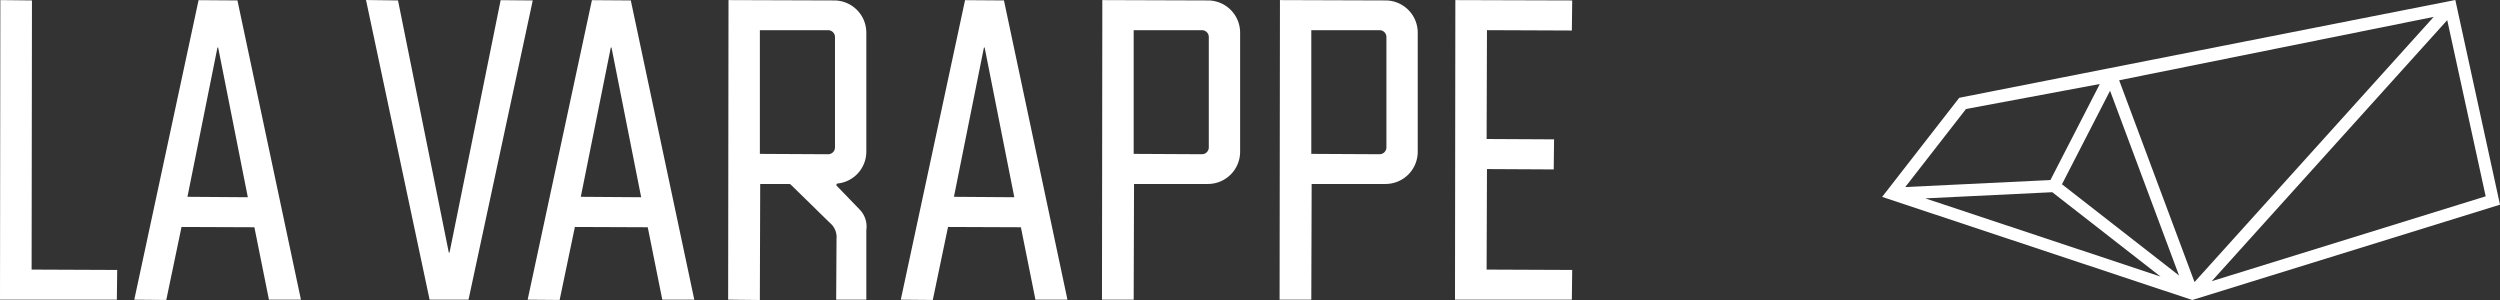 <svg xmlns="http://www.w3.org/2000/svg" width="250" height="30" viewBox="0 0 250 30"><rect x="0" y="0" width="250" height="30" fill="#333333" stroke="none"/><g transform="translate(-278.165 -280.63)"><path d="M344.871,280.648,338.443,310.6l3.2.028,1.524-7.3,7.287.029,1.454,7.239h3.2l-6.349-29.921Zm-1.112,19.665,3-14.931h.07l2.967,14.974Z" transform="translate(-7.514 -0.002)" fill="#fff"/><path d="M281.361,280.675l-3.161-.035-.035,29.956H289.85l.035-2.97-8.559-.036Z" transform="translate(0 -0.001)" fill="#fff"/><path d="M372.222,299.228a.142.142,0,0,1-.04-.149.148.148,0,0,1,.125-.1,3.2,3.2,0,0,0,2.858-3.176V283.9a3.22,3.22,0,0,0-3.208-3.225l-10.573-.035-.036,29.956,3.17.035.036-11.6h2.892a.249.249,0,0,1,.17.067l3.915,3.829a1.837,1.837,0,0,1,.655,1.57l-.036,6.1h3.016V303.9l0-.265a2.444,2.444,0,0,0-.7-2.085Zm-.19-3.861a.687.687,0,0,1-.684.688l-6.828-.036v-12.37h6.828a.687.687,0,0,1,.684.688Z" transform="translate(-10.368 -0.001)" fill="#fff"/><path d="M414.661,280.675l-10.573-.035-.035,29.956h3.17l.036-11.568h7.4a3.221,3.221,0,0,0,3.208-3.225V283.9A3.221,3.221,0,0,0,414.661,280.675Zm.074,14.691a.687.687,0,0,1-.684.688l-6.828-.036v-12.37h6.828a.687.687,0,0,1,.684.688Z" transform="translate(-15.69 -0.001)" fill="#fff"/><path d="M434.952,280.675l-10.573-.035-.036,29.956h3.171l.035-11.568h7.4a3.221,3.221,0,0,0,3.208-3.225V283.9A3.221,3.221,0,0,0,434.952,280.675Zm.074,14.691a.687.687,0,0,1-.684.688l-6.828-.036v-12.37h6.828a.687.687,0,0,1,.684.688Z" transform="translate(-18.219 -0.001)" fill="#fff"/><path d="M333.347,280.646l-5.114,25.244h-.07l-5.08-25.216-3.2-.043,6.358,29.964h3.892l6.423-29.921Z" transform="translate(-5.116 0)" fill="#fff"/><path d="M456.064,283.682l.035-3.007-11.685-.035-.035,29.956h11.685l.035-2.97-8.559-.036.035-10.052,6.675.035.035-3.007-6.745-.035.035-10.884Z" transform="translate(-20.714 -0.001)" fill="#fff"/><path d="M299.9,280.648,293.47,310.6l3.2.028,1.524-7.3,7.287.029,1.454,7.239h3.2l-6.349-29.921Zm-1.112,19.665,3-14.931h.07l2.967,14.974Z" transform="translate(-1.877 -0.002)" fill="#fff"/><path d="M387.5,280.648,381.073,310.6l3.2.028,1.524-7.3,7.287.029,1.454,7.239h3.2l-6.349-29.921Zm-1.112,19.665,3-14.931h.07l2.967,14.974Z" transform="translate(-12.829 -0.002)" fill="#fff"/><path d="M550.621,280.63l-49.608,9.778-7.712,9.911,31.014,10.311,30.773-9.533Zm-48.933,10.9,13.381-2.5-4.938,9.605-14.518.7Zm-4.072,8.937,12.7-.616,10.828,8.437Zm13.668-1.41,4.809-9.353,6.9,18.478Zm5.719-10.4,31.456-6.339-23.919,26.517Zm32.808-6.014,3.845,17.619-27.393,8.486Z" transform="translate(-26.923)" fill="#fff"/></g></svg>